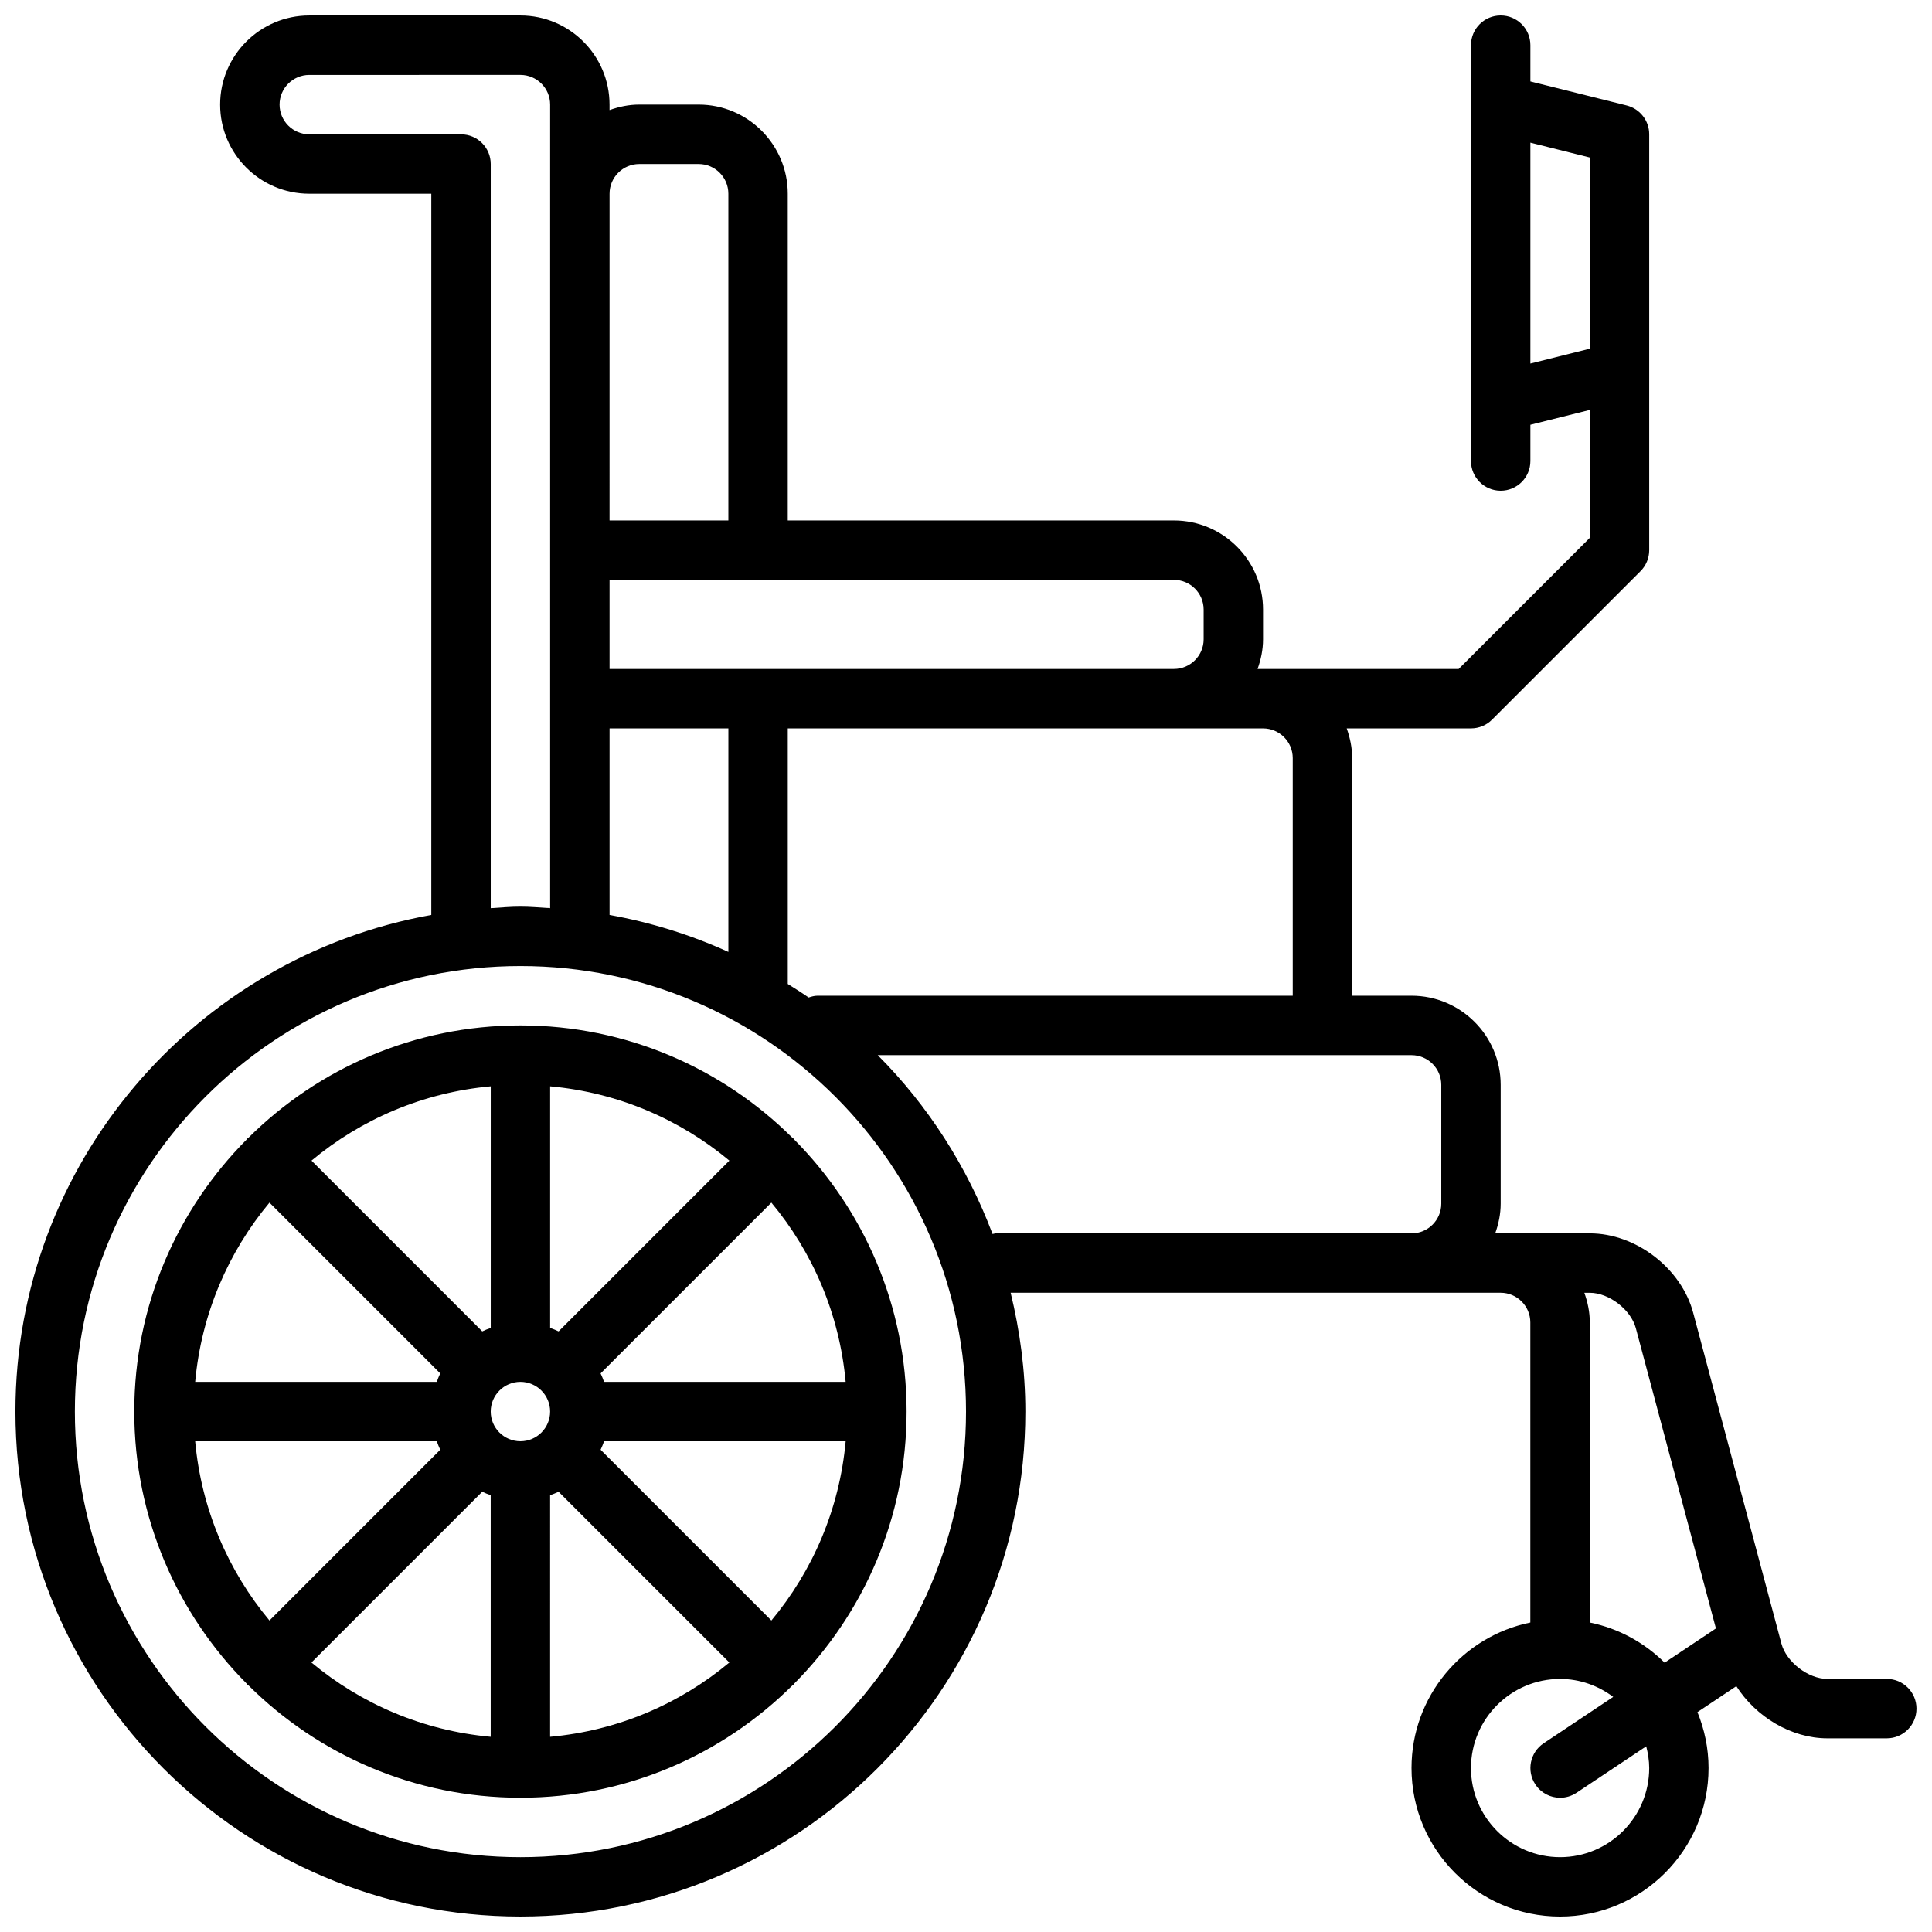 <?xml version="1.0" encoding="UTF-8"?>
<!-- Uploaded to: ICON Repo, www.svgrepo.com, Generator: ICON Repo Mixer Tools -->
<svg width="800px" height="800px" version="1.1" viewBox="144 144 512 512" xmlns="http://www.w3.org/2000/svg">
 <defs>
  <clipPath id="a">
   <path d="m148.09 148.09h503.81v503.81h-503.81z"/>
  </clipPath>
 </defs>
 <path d="m354.28 445.72c-0.078-0.078-0.188-0.102-0.27-0.172-18.504-18.414-43.988-29.805-72.09-29.805-28.102 0-53.586 11.391-72.102 29.797-0.078 0.078-0.188 0.102-0.27 0.172-0.078 0.078-0.102 0.188-0.172 0.262-18.395 18.52-29.793 44.004-29.793 72.105s11.398 53.586 29.797 72.102c0.078 0.078 0.102 0.18 0.172 0.262 0.078 0.078 0.18 0.102 0.27 0.172 18.512 18.41 43.996 29.801 72.098 29.801 28.102 0 53.586-11.391 72.102-29.797 0.078-0.078 0.188-0.102 0.27-0.172 0.078-0.078 0.102-0.188 0.172-0.262 18.395-18.52 29.793-44 29.793-72.105 0-28.102-11.398-53.586-29.797-72.102-0.078-0.078-0.102-0.188-0.18-0.258zm-5.856 127.73-45.258-45.258c0.355-0.73 0.645-1.48 0.922-2.242h64.023c-1.629 17.973-8.746 34.371-19.688 47.5zm-152.7-47.5h64.031c0.277 0.77 0.566 1.512 0.914 2.242l-45.258 45.258c-10.941-13.129-18.059-29.527-19.688-47.5zm19.688-63.242 45.258 45.258c-0.355 0.73-0.645 1.48-0.922 2.242h-64.023c1.629-17.973 8.746-34.371 19.688-47.5zm66.504 63.242c-4.336 0-7.871-3.527-7.871-7.871s3.535-7.871 7.871-7.871c4.336 0 7.871 3.527 7.871 7.871 0 4.348-3.535 7.871-7.871 7.871zm10.117-29.117c-0.723-0.355-1.48-0.645-2.242-0.914v-64.031c17.973 1.629 34.371 8.738 47.5 19.688zm-17.988-0.914c-0.77 0.27-1.52 0.559-2.242 0.914l-45.25-45.258c13.121-10.949 29.527-18.059 47.5-19.688v64.031zm-2.246 43.406c0.723 0.355 1.48 0.645 2.242 0.914v64.031c-17.973-1.629-34.371-8.738-47.5-19.688zm17.988 0.914c0.77-0.27 1.52-0.559 2.242-0.914l45.258 45.258c-13.129 10.949-29.527 18.059-47.5 19.688zm14.297-30.031c-0.277-0.77-0.566-1.512-0.922-2.242l45.258-45.258c10.949 13.129 18.059 29.527 19.688 47.5z"/>
 <g clip-path="url(#a)">
  <path d="m644.03 588.93h-15.742c-5.078 0-10.887-4.465-12.195-9.367l-23.379-87.656c-3.141-11.805-15.18-21.055-27.402-21.055h-25.066c0.883-2.473 1.449-5.094 1.449-7.871v-31.488c0-13.02-10.598-23.617-23.617-23.617h-15.742v-62.977c0-2.777-0.566-5.391-1.449-7.871h32.938c2.086 0 4.094-0.828 5.566-2.305l39.359-39.359c1.477-1.477 2.305-3.477 2.305-5.57v-110.21c0-3.613-2.457-6.754-5.961-7.637l-25.527-6.375v-9.605c0-4.352-3.527-7.871-7.871-7.871s-7.871 3.519-7.871 7.871v110.21c0 4.352 3.527 7.871 7.871 7.871s7.871-3.519 7.871-7.871v-9.605l15.742-3.938v33.898l-34.746 34.75h-53.293c0.883-2.481 1.449-5.094 1.449-7.871v-7.871c0-13.02-10.598-23.617-23.617-23.617h-102.34v-86.594c0-13.02-10.598-23.617-23.617-23.617h-15.742c-2.777 0-5.391 0.566-7.871 1.457v-1.453c0-13.02-10.598-23.617-23.617-23.617h-55.961c-13.02 0-23.617 10.598-23.617 23.617 0 13.02 10.598 23.617 23.617 23.617l32.344-0.004v191.14c-62.551 11.203-110.21 65.891-110.21 131.61 0 73.793 60.031 133.82 133.82 133.82s133.82-60.031 133.82-133.82c0-10.863-1.441-21.371-3.898-31.488h129.85c4.336 0 7.871 3.527 7.871 7.871v79.523c-17.941 3.652-31.488 19.555-31.488 38.559 0 21.703 17.656 39.359 39.359 39.359s39.359-17.656 39.359-39.359c0-5.242-1.078-10.234-2.945-14.816l10.312-6.879c5.168 8.125 14.559 13.824 24.125 13.824h15.742c4.344 0 7.871-3.519 7.871-7.871 0-4.356-3.527-7.875-7.871-7.875zm-94.465-407.13 15.742 3.938v50.672l-15.742 3.938zm-62.977 163.1v62.977h-125.95c-0.828 0-1.59 0.227-2.34 0.473-1.801-1.262-3.664-2.418-5.531-3.59v-67.73h125.95c4.336 0 7.871 3.527 7.871 7.871zm-181.05-7.871h31.488v59.238c-9.918-4.504-20.461-7.816-31.488-9.793zm157.44-31.488v7.871c0 4.344-3.535 7.871-7.871 7.871h-149.57v-23.617h149.57c4.336 0.004 7.871 3.527 7.871 7.875zm-149.57-118.08h15.742c4.336 0 7.871 3.527 7.871 7.871v86.594h-31.488l0.004-86.594c0-4.344 3.535-7.871 7.871-7.871zm-47.23-7.871h-40.219c-4.336 0-7.871-3.527-7.871-7.871s3.535-7.871 7.871-7.871l55.961-0.004c4.336 0 7.871 3.527 7.871 7.871v212.95c-2.621-0.152-5.219-0.398-7.871-0.398-2.652 0-5.25 0.242-7.871 0.402v-197.2c0-4.352-3.527-7.871-7.871-7.871zm15.742 456.58c-65.109 0-118.08-52.973-118.08-118.08s52.973-118.08 118.08-118.08 118.08 52.973 118.08 118.08-52.973 118.08-118.08 118.08zm125.95-165.31c-0.301 0-0.551 0.141-0.836 0.164-6.762-17.918-17.137-34.078-30.426-47.398h141.47c4.336 0 7.871 3.527 7.871 7.871v31.488c0 4.344-3.535 7.871-7.871 7.871zm157.44 15.742c5.078 0 10.887 4.465 12.195 9.367l21.23 79.586-13.602 9.07c-5.336-5.297-12.172-9.086-19.82-10.637l-0.004-79.516c0-2.777-0.566-5.398-1.449-7.871zm15.742 125.95c0 13.02-10.598 23.617-23.617 23.617s-23.617-10.598-23.617-23.617 10.598-23.617 23.617-23.617c5.297 0 10.141 1.812 14.082 4.762l-18.445 12.297c-3.613 2.418-4.59 7.297-2.18 10.918 1.516 2.285 4.008 3.512 6.551 3.512 1.496 0 3.016-0.434 4.359-1.324l18.461-12.305c0.465 1.852 0.789 3.758 0.789 5.758z"/>
 </g>
</svg>